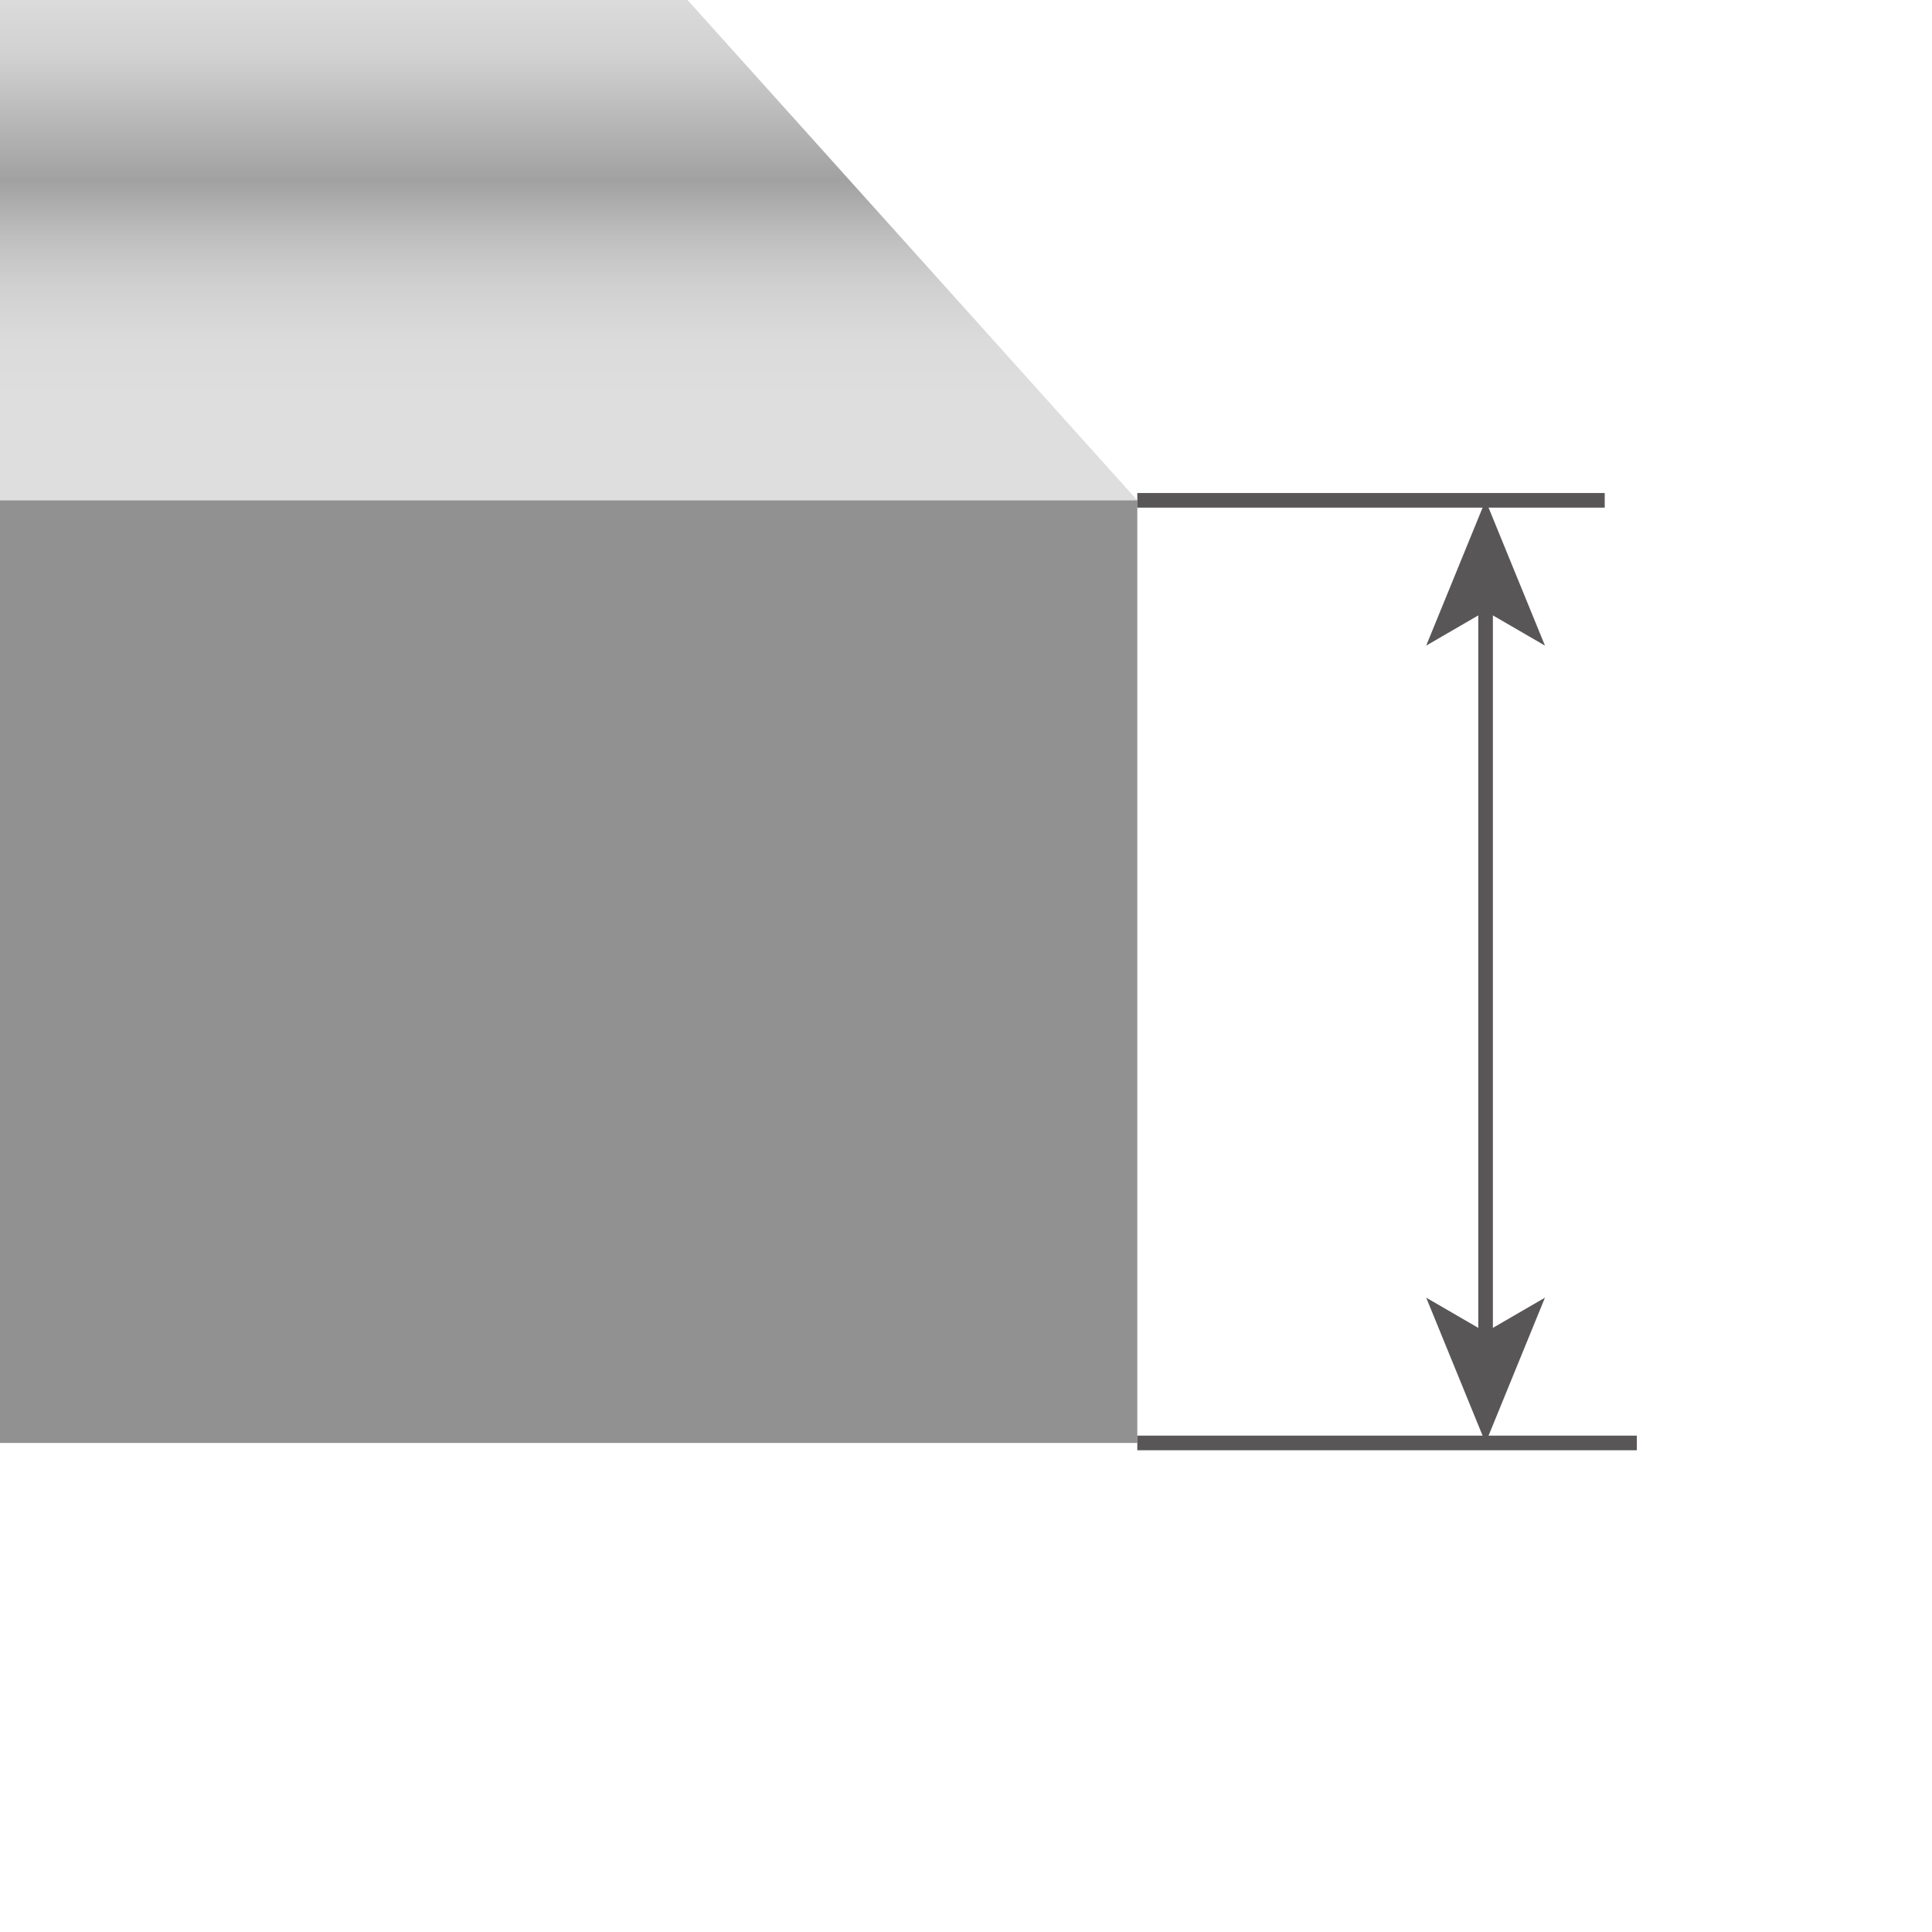 <svg id="Ebene_1" data-name="Ebene 1" xmlns="http://www.w3.org/2000/svg" xmlns:xlink="http://www.w3.org/1999/xlink" viewBox="0 0 300 300"><defs><style>.cls-1{fill:url(#Unbenannter_Verlauf_507);}.cls-2{fill:#919191;}.cls-3{fill:none;stroke:#595657;stroke-miterlimit:10;stroke-width:2.27px;}.cls-4{fill:#595657;}</style><linearGradient id="Unbenannter_Verlauf_507" x1="88.3" y1="77.69" x2="88.3" gradientUnits="userSpaceOnUse"><stop offset="0.2" stop-color="#dedede"/><stop offset="0.32" stop-color="#dbdbdb"/><stop offset="0.43" stop-color="#d0d0d0"/><stop offset="0.53" stop-color="#bebebe"/><stop offset="0.62" stop-color="#a6a6a6"/><stop offset="0.64" stop-color="#a1a1a1"/><stop offset="0.89" stop-color="#d1d1d1"/><stop offset="1" stop-color="#dbdbdb"/></linearGradient></defs><polygon class="cls-1" points="176.6 77.69 106.76 0 0 0 0 77.69 176.6 77.69"/><rect class="cls-2" y="77.69" width="176.6" height="146.37"/><line class="cls-3" x1="176.6" y1="77.69" x2="249.18" y2="77.69"/><line class="cls-3" x1="254.17" y1="224.06" x2="176.6" y2="224.06"/><line class="cls-3" x1="230.68" y1="93.7" x2="230.68" y2="208.05"/><polygon class="cls-4" points="230.68 77.69 221.46 100.25 230.68 94.9 239.9 100.25 230.68 77.69"/><polygon class="cls-4" points="230.68 224.06 221.46 201.5 230.68 206.85 239.9 201.5 230.68 224.06"/></svg>